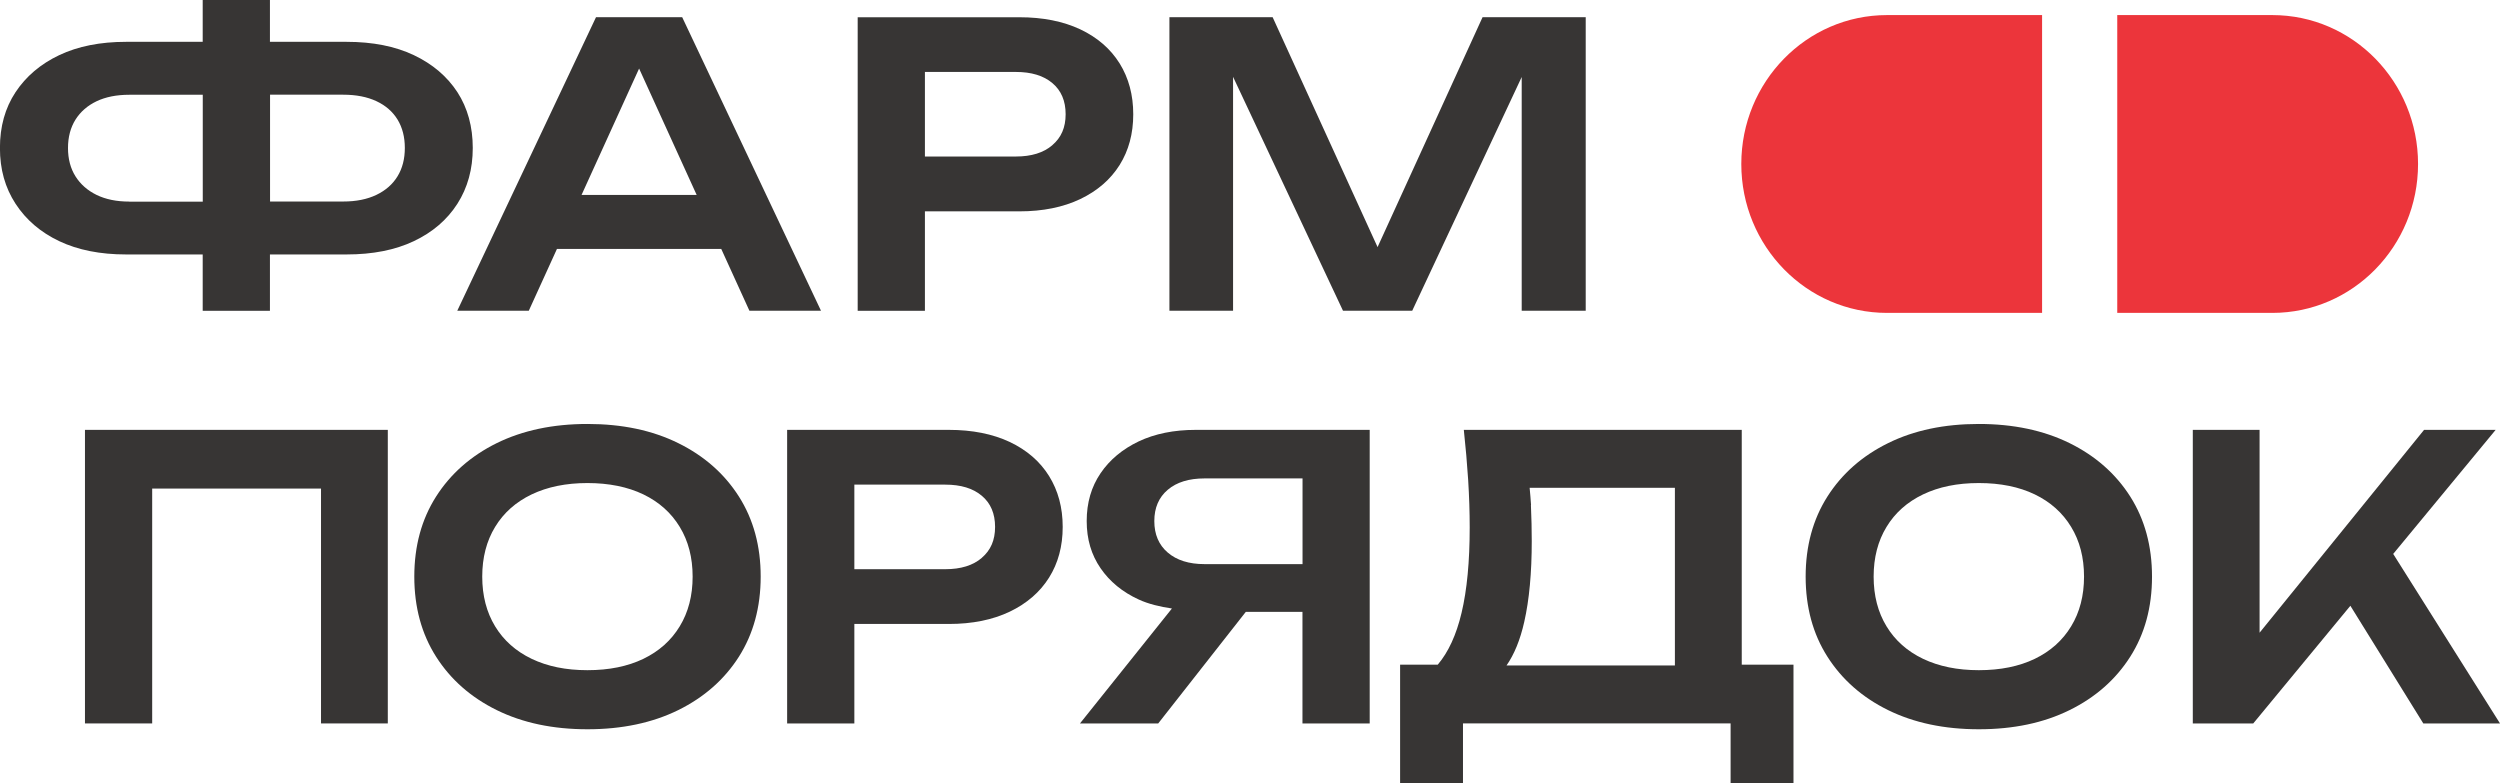 <?xml version="1.0" encoding="UTF-8"?> <svg xmlns="http://www.w3.org/2000/svg" width="150" height="47" viewBox="0 0 150 47" fill="none"><g clip-path="url(#clip0_27_243)"><path d="M122.525 0.905H113.221C108.392 0.905 104.478 4.907 104.478 9.84C104.478 14.773 108.392 18.774 113.221 18.774H122.525V0.905Z" fill="#EC353B"></path><path d="M127.035 18.774H136.34C141.168 18.774 145.083 14.773 145.083 9.84C145.083 4.907 141.168 0.905 136.34 0.905H127.035V18.774Z" fill="#EC353B"></path><path d="M27.444 5.53C26.825 4.583 25.957 3.845 24.831 3.309C23.71 2.777 22.365 2.51 20.798 2.51H16.196V0H12.162V2.51H7.56C6.012 2.51 4.675 2.777 3.553 3.309C2.432 3.842 1.56 4.583 0.933 5.53C0.307 6.477 -0.004 7.592 -0.004 8.877C-0.004 10.163 0.307 11.262 0.933 12.225C1.56 13.187 2.432 13.936 3.553 14.469C4.675 15.001 6.012 15.267 7.56 15.267H12.162V18.649H16.196V15.267H20.798C22.365 15.267 23.71 15.001 24.831 14.469C25.953 13.936 26.825 13.191 27.444 12.225C28.058 11.262 28.366 10.148 28.366 8.877C28.366 7.607 28.058 6.477 27.444 5.53ZM7.756 12.095C6.995 12.095 6.346 11.962 5.797 11.696C5.251 11.43 4.829 11.057 4.529 10.581C4.229 10.106 4.08 9.535 4.08 8.881C4.08 8.227 4.229 7.656 4.529 7.177C4.833 6.698 5.255 6.333 5.797 6.074C6.342 5.816 6.995 5.686 7.756 5.686H12.166V12.099H7.756V12.095ZM23.852 10.578C23.56 11.057 23.137 11.426 22.584 11.692C22.031 11.958 21.366 12.091 20.594 12.091H16.203V5.682H20.594C21.37 5.682 22.031 5.812 22.584 6.07C23.137 6.329 23.56 6.698 23.852 7.173C24.144 7.653 24.29 8.219 24.29 8.877C24.29 9.535 24.144 10.102 23.852 10.578Z" fill="#373534"></path><path d="M44.965 18.645H49.26L40.931 1.031H35.761L27.436 18.645H31.727L33.417 14.936H43.275L44.965 18.645ZM34.893 11.696L38.346 4.112L41.8 11.696H34.893Z" fill="#373534"></path><path d="M67.177 3.804C66.631 2.929 65.844 2.248 64.818 1.761C63.788 1.278 62.571 1.035 61.165 1.035H51.461V18.649H55.495V12.681H61.165C62.571 12.681 63.788 12.434 64.818 11.943C65.848 11.449 66.631 10.768 67.177 9.901C67.722 9.03 67.995 8.018 67.995 6.858C67.995 5.698 67.722 4.682 67.177 3.804ZM63.143 8.71C62.613 9.166 61.883 9.391 60.95 9.391H55.495V4.317H60.95C61.883 4.317 62.613 4.538 63.143 4.986C63.673 5.431 63.938 6.055 63.938 6.854C63.938 7.653 63.673 8.254 63.143 8.706V8.71Z" fill="#373534"></path><path d="M88.954 1.031L82.654 14.826L76.358 1.031H70.165V18.645H73.984V4.61L80.58 18.645H84.733L91.302 4.621V18.645H95.143V1.031H88.954Z" fill="#373534"></path><path d="M5.098 25.792V43.406H9.131V29.314H19.261V43.406H23.268V25.792H5.098Z" fill="#373534"></path><path d="M44.335 29.793C43.463 28.424 42.253 27.355 40.693 26.587C39.138 25.818 37.32 25.438 35.25 25.438C33.179 25.438 31.362 25.822 29.806 26.587C28.251 27.355 27.037 28.424 26.165 29.793C25.293 31.162 24.858 32.764 24.858 34.597C24.858 36.43 25.293 38.031 26.165 39.401C27.037 40.77 28.247 41.839 29.806 42.607C31.366 43.375 33.179 43.756 35.25 43.756C37.32 43.756 39.138 43.371 40.693 42.607C42.249 41.839 43.463 40.77 44.335 39.401C45.203 38.031 45.641 36.43 45.641 34.597C45.641 32.764 45.207 31.166 44.335 29.793ZM40.785 37.579C40.271 38.427 39.545 39.074 38.603 39.53C37.662 39.983 36.544 40.211 35.246 40.211C33.948 40.211 32.849 39.983 31.9 39.53C30.951 39.074 30.221 38.427 29.706 37.579C29.192 36.734 28.934 35.738 28.934 34.597C28.934 33.456 29.192 32.459 29.706 31.615C30.221 30.767 30.951 30.12 31.9 29.664C32.849 29.211 33.963 28.983 35.246 28.983C36.529 28.983 37.662 29.211 38.603 29.664C39.545 30.12 40.271 30.767 40.785 31.615C41.3 32.459 41.558 33.456 41.558 34.597C41.558 35.738 41.3 36.734 40.785 37.579Z" fill="#373534"></path><path d="M62.943 28.561C62.398 27.686 61.61 27.005 60.585 26.518C59.555 26.035 58.337 25.792 56.931 25.792H47.228V43.406H51.261V37.438H56.931C58.337 37.438 59.555 37.191 60.585 36.7C61.614 36.206 62.398 35.525 62.943 34.658C63.489 33.787 63.762 32.775 63.762 31.615C63.762 30.455 63.489 29.439 62.943 28.561ZM58.91 33.471C58.38 33.927 57.65 34.152 56.716 34.152H51.261V29.078H56.716C57.65 29.078 58.38 29.299 58.91 29.747C59.44 30.192 59.705 30.816 59.705 31.615C59.705 32.413 59.44 33.014 58.91 33.467V33.471Z" fill="#373534"></path><path d="M71.748 25.792C70.434 25.792 69.293 26.024 68.322 26.484C67.35 26.948 66.585 27.583 66.032 28.397C65.479 29.211 65.202 30.166 65.202 31.261C65.202 32.356 65.479 33.285 66.032 34.091C66.585 34.897 67.35 35.525 68.322 35.97C68.917 36.244 69.593 36.403 70.315 36.51L64.799 43.406H69.493L74.748 36.712H78.148V43.406H82.182V25.792H71.744H71.748ZM72.271 33.847C71.337 33.847 70.603 33.615 70.066 33.155C69.528 32.695 69.259 32.064 69.259 31.265C69.259 30.466 69.528 29.842 70.066 29.386C70.603 28.93 71.341 28.705 72.271 28.705H78.152V33.847H72.271Z" fill="#373534"></path><path d="M104.505 39.884V25.792H87.829C87.94 26.811 88.025 27.811 88.09 28.796C88.151 29.782 88.182 30.729 88.182 31.638C88.182 33.688 88.021 35.399 87.694 36.769C87.379 38.1 86.899 39.134 86.265 39.88H84.006V46.996H87.779V43.402H103.836V46.996H107.609V39.88H104.501L104.505 39.884ZM91.862 30.299C91.847 29.956 91.805 29.61 91.778 29.268H100.494V39.929H90.391C90.848 39.271 91.209 38.408 91.455 37.312C91.755 35.989 91.905 34.372 91.905 32.463C91.905 31.79 91.889 31.071 91.855 30.303L91.862 30.299Z" fill="#373534"></path><path d="M118.73 43.756C116.659 43.756 114.842 43.371 113.287 42.607C111.731 41.842 110.517 40.77 109.645 39.401C108.773 38.031 108.339 36.43 108.339 34.597C108.339 32.764 108.773 31.166 109.645 29.793C110.517 28.424 111.727 27.355 113.287 26.587C114.842 25.818 116.659 25.438 118.73 25.438C120.801 25.438 122.618 25.822 124.173 26.587C125.729 27.355 126.943 28.424 127.815 29.793C128.683 31.162 129.121 32.764 129.121 34.597C129.121 36.43 128.687 38.031 127.815 39.401C126.943 40.77 125.733 41.839 124.173 42.607C122.618 43.375 120.801 43.756 118.73 43.756ZM118.73 40.211C120.025 40.211 121.146 39.983 122.087 39.53C123.029 39.074 123.755 38.427 124.269 37.579C124.784 36.734 125.042 35.738 125.042 34.597C125.042 33.456 124.784 32.459 124.269 31.615C123.755 30.767 123.029 30.12 122.087 29.664C121.146 29.211 120.028 28.983 118.73 28.983C117.432 28.983 116.333 29.211 115.384 29.664C114.435 30.12 113.705 30.767 113.191 31.615C112.676 32.459 112.418 33.456 112.418 34.597C112.418 35.738 112.676 36.734 113.191 37.579C113.705 38.427 114.435 39.074 115.384 39.53C116.333 39.983 117.447 40.211 118.73 40.211Z" fill="#373534"></path><path d="M150 43.406L143.592 33.235L149.739 25.792H145.444L135.575 37.963V25.792H131.568V43.406H135.195L141.022 36.346L145.398 43.406H150Z" fill="#373534"></path></g><defs><clipPath id="clip0_27_243"><rect width="150" height="47" fill="white"></rect></clipPath></defs></svg> 